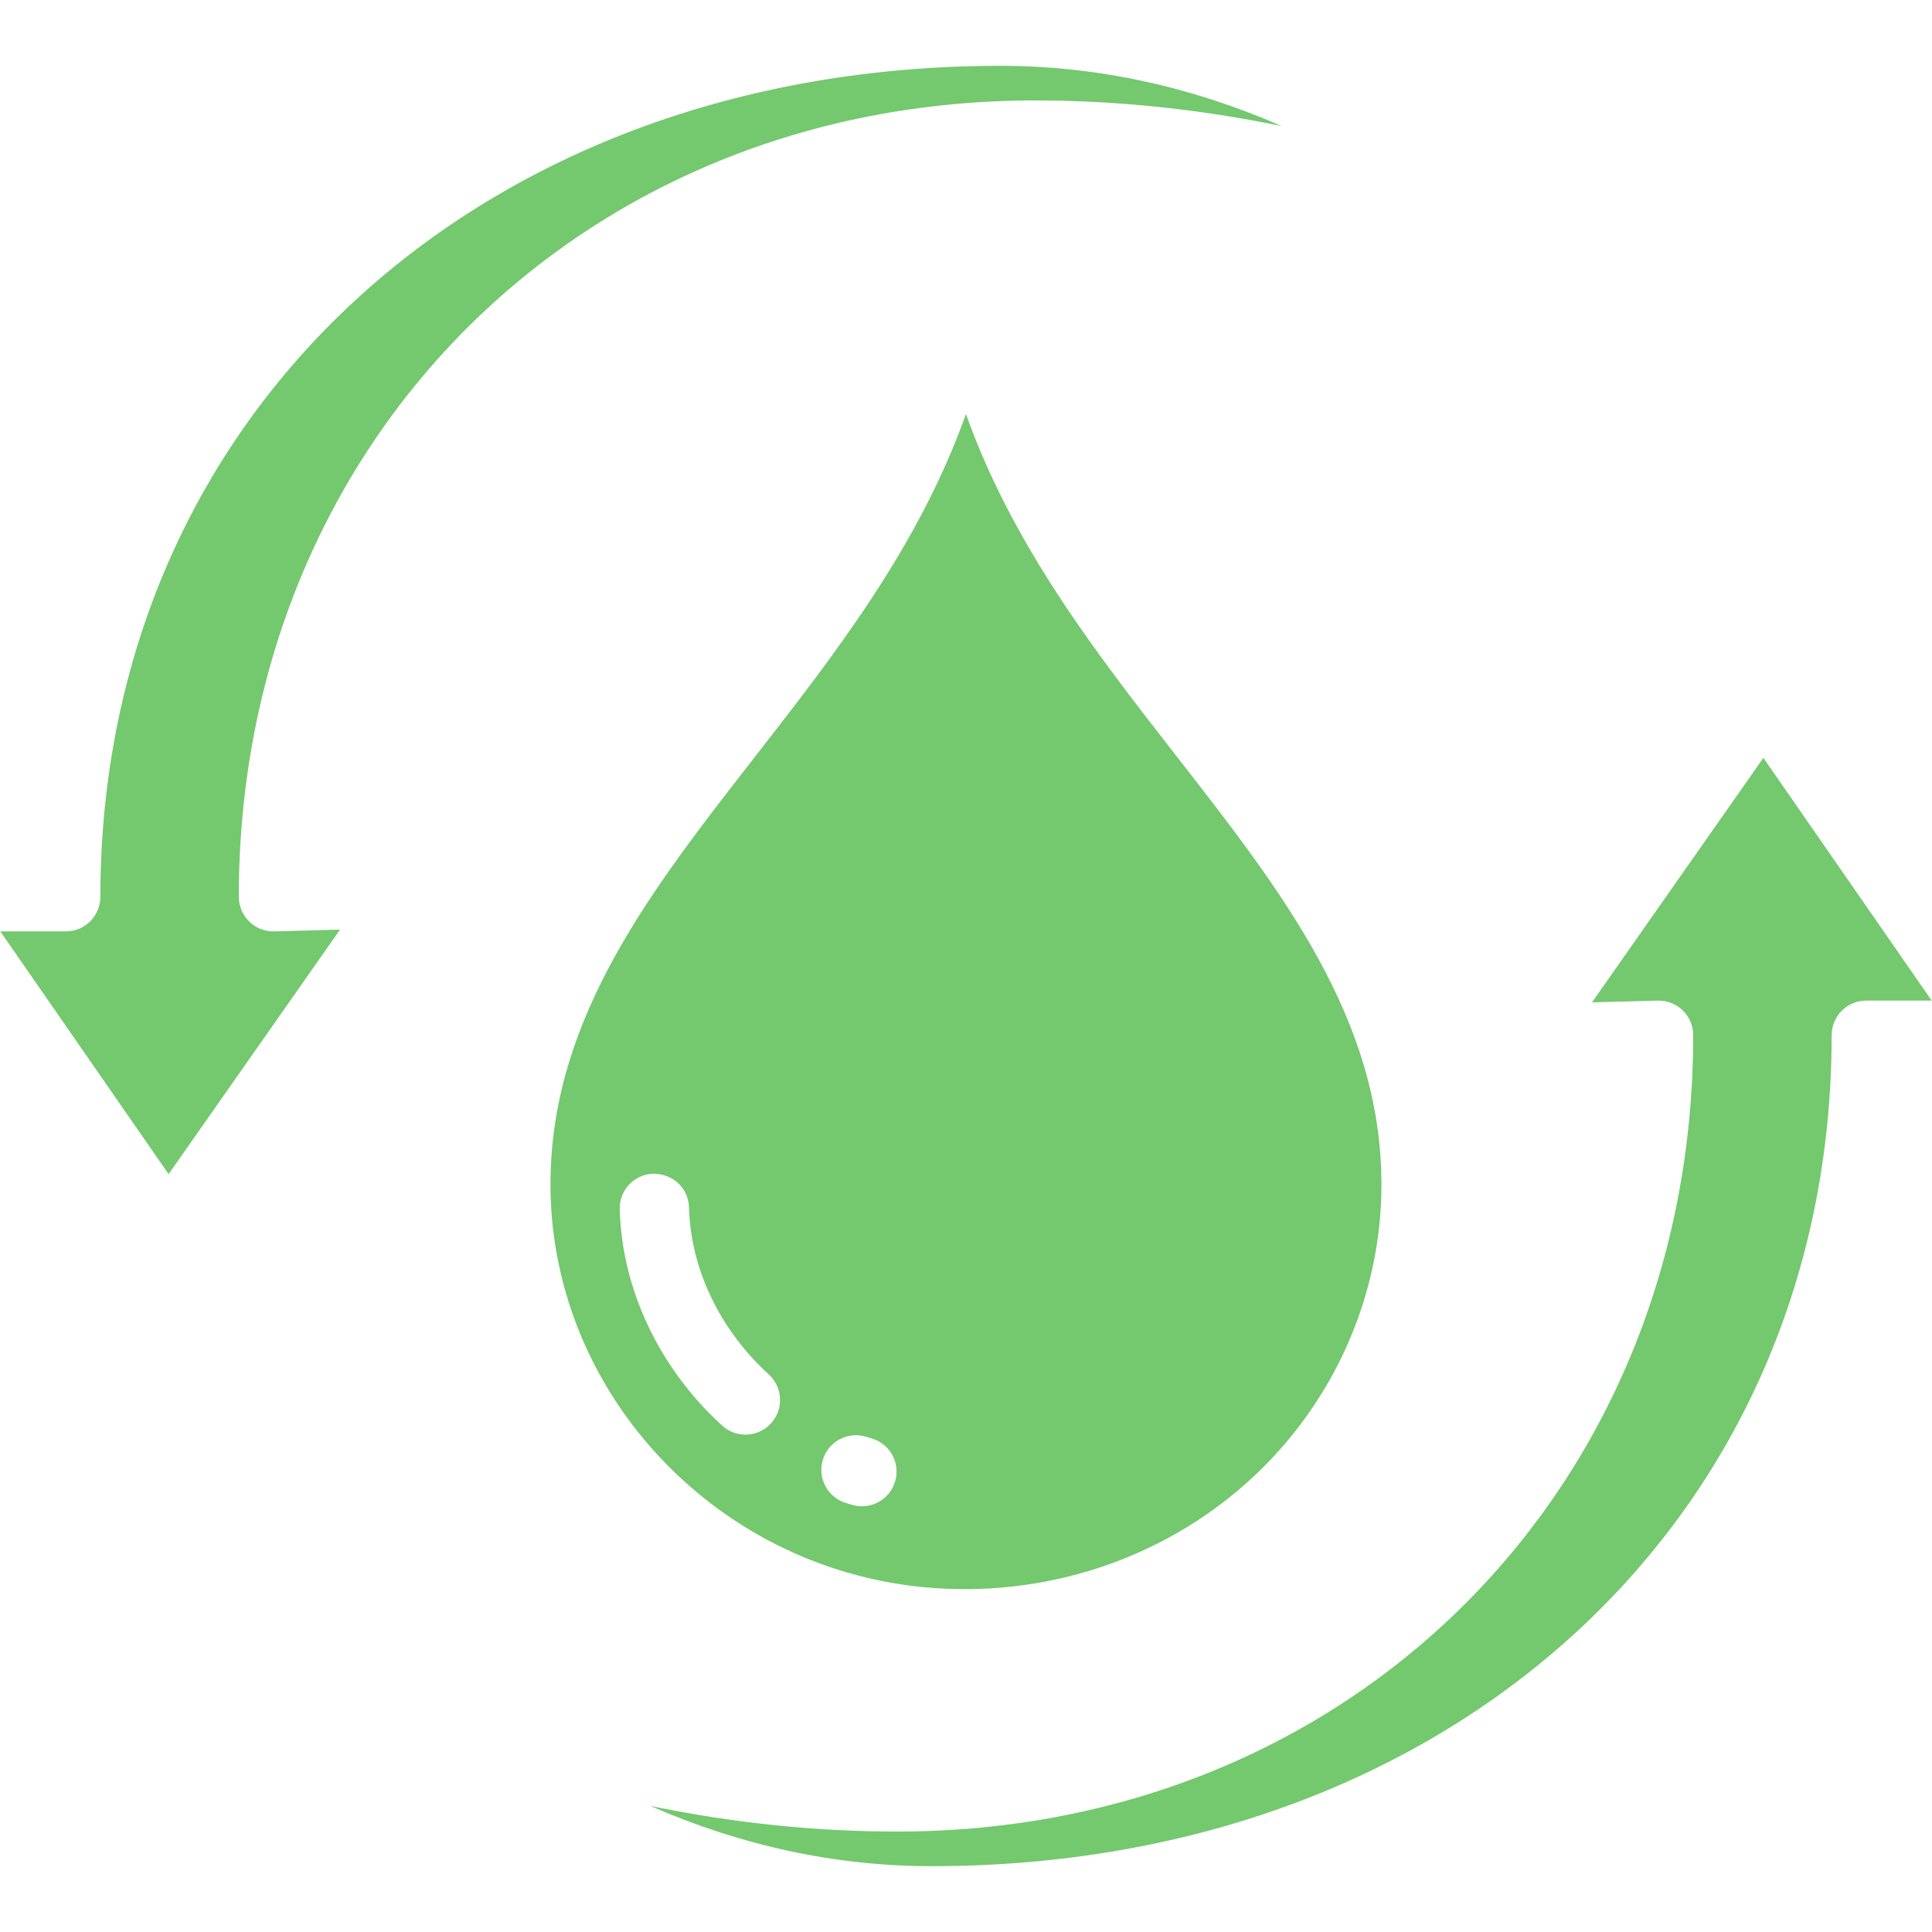 <svg xmlns="http://www.w3.org/2000/svg" xmlns:xlink="http://www.w3.org/1999/xlink" width="500" zoomAndPan="magnify" viewBox="0 0 375 375" height="500" preserveAspectRatio="xMidYMid meet" version="1.0"><defs><clipPath id="44161f7a45"><path d="M 126 147 L 375 147 L 375 362.156 L 126 362.156 Z M 126 147 " clip-rule="nonzero"/></clipPath><clipPath id="d80f4dfb07"><path d="M 0 12.656 L 249 12.656 L 249 228 L 0 228 Z M 0 12.656 " clip-rule="nonzero"/></clipPath></defs><g clip-path="url(#44161f7a45)"><path fill="#74c86e" d="M 374.941 194.219 L 342.27 147.102 L 309.004 194.562 L 321.93 194.215 C 325.645 194.215 328.648 197.219 328.648 200.934 C 328.648 289.051 262.211 355.504 174.121 355.504 C 158.293 355.504 142.238 353.832 126.215 350.523 C 144.012 358.301 162.32 362.223 180.832 362.223 C 282.055 362.223 355.523 294.387 355.523 200.934 C 355.523 197.219 358.527 194.215 362.246 194.215 L 374.945 194.215 Z M 374.941 194.219 " fill-opacity="1" fill-rule="nonzero"/></g><path fill="#74c86e" d="M 179.375 308.078 C 202.586 310.27 225.605 302.723 242.52 287.332 C 258.805 272.527 268.137 251.613 268.137 229.953 C 268.137 197.828 248.898 173.133 228.523 146.984 C 212.801 126.809 196.652 106.074 187.492 80.363 C 178.332 106.074 162.176 126.809 146.465 146.984 C 126.336 172.816 107.324 197.223 106.855 228.75 C 106.258 269.309 138.105 304.152 179.367 308.078 Z M 159.723 283.301 C 160.82 279.766 164.551 277.781 168.137 278.879 L 169.059 279.152 C 172.641 280.129 174.758 283.809 173.785 287.398 C 172.977 290.391 170.27 292.359 167.305 292.359 C 166.719 292.359 166.129 292.285 165.539 292.125 L 164.145 291.715 C 160.605 290.613 158.621 286.848 159.723 283.301 Z M 126.828 227.816 C 130.664 227.844 133.637 230.637 133.73 234.355 C 134.051 246.27 139.699 258.09 149.215 266.781 C 151.957 269.281 152.156 273.535 149.645 276.27 C 148.32 277.727 146.5 278.461 144.684 278.461 C 143.066 278.461 141.445 277.883 140.156 276.699 C 127.957 265.57 120.711 250.262 120.289 234.719 C 120.188 231 123.117 227.918 126.828 227.816 Z M 126.828 227.816 " fill-opacity="1" fill-rule="nonzero"/><g clip-path="url(#d80f4dfb07)"><path fill="#74c86e" d="M 0.059 180.781 L 32.727 227.898 L 65.996 180.438 L 53.07 180.785 C 49.355 180.785 46.352 177.781 46.352 174.066 C 46.352 85.949 112.789 19.496 200.879 19.496 C 216.699 19.496 232.742 21.164 248.77 24.469 C 230.98 16.699 212.68 12.777 194.168 12.777 C 92.949 12.77 19.484 80.605 19.484 174.059 C 19.484 177.777 16.477 180.781 12.762 180.781 Z M 0.059 180.781 " fill-opacity="1" fill-rule="nonzero"/></g></svg>